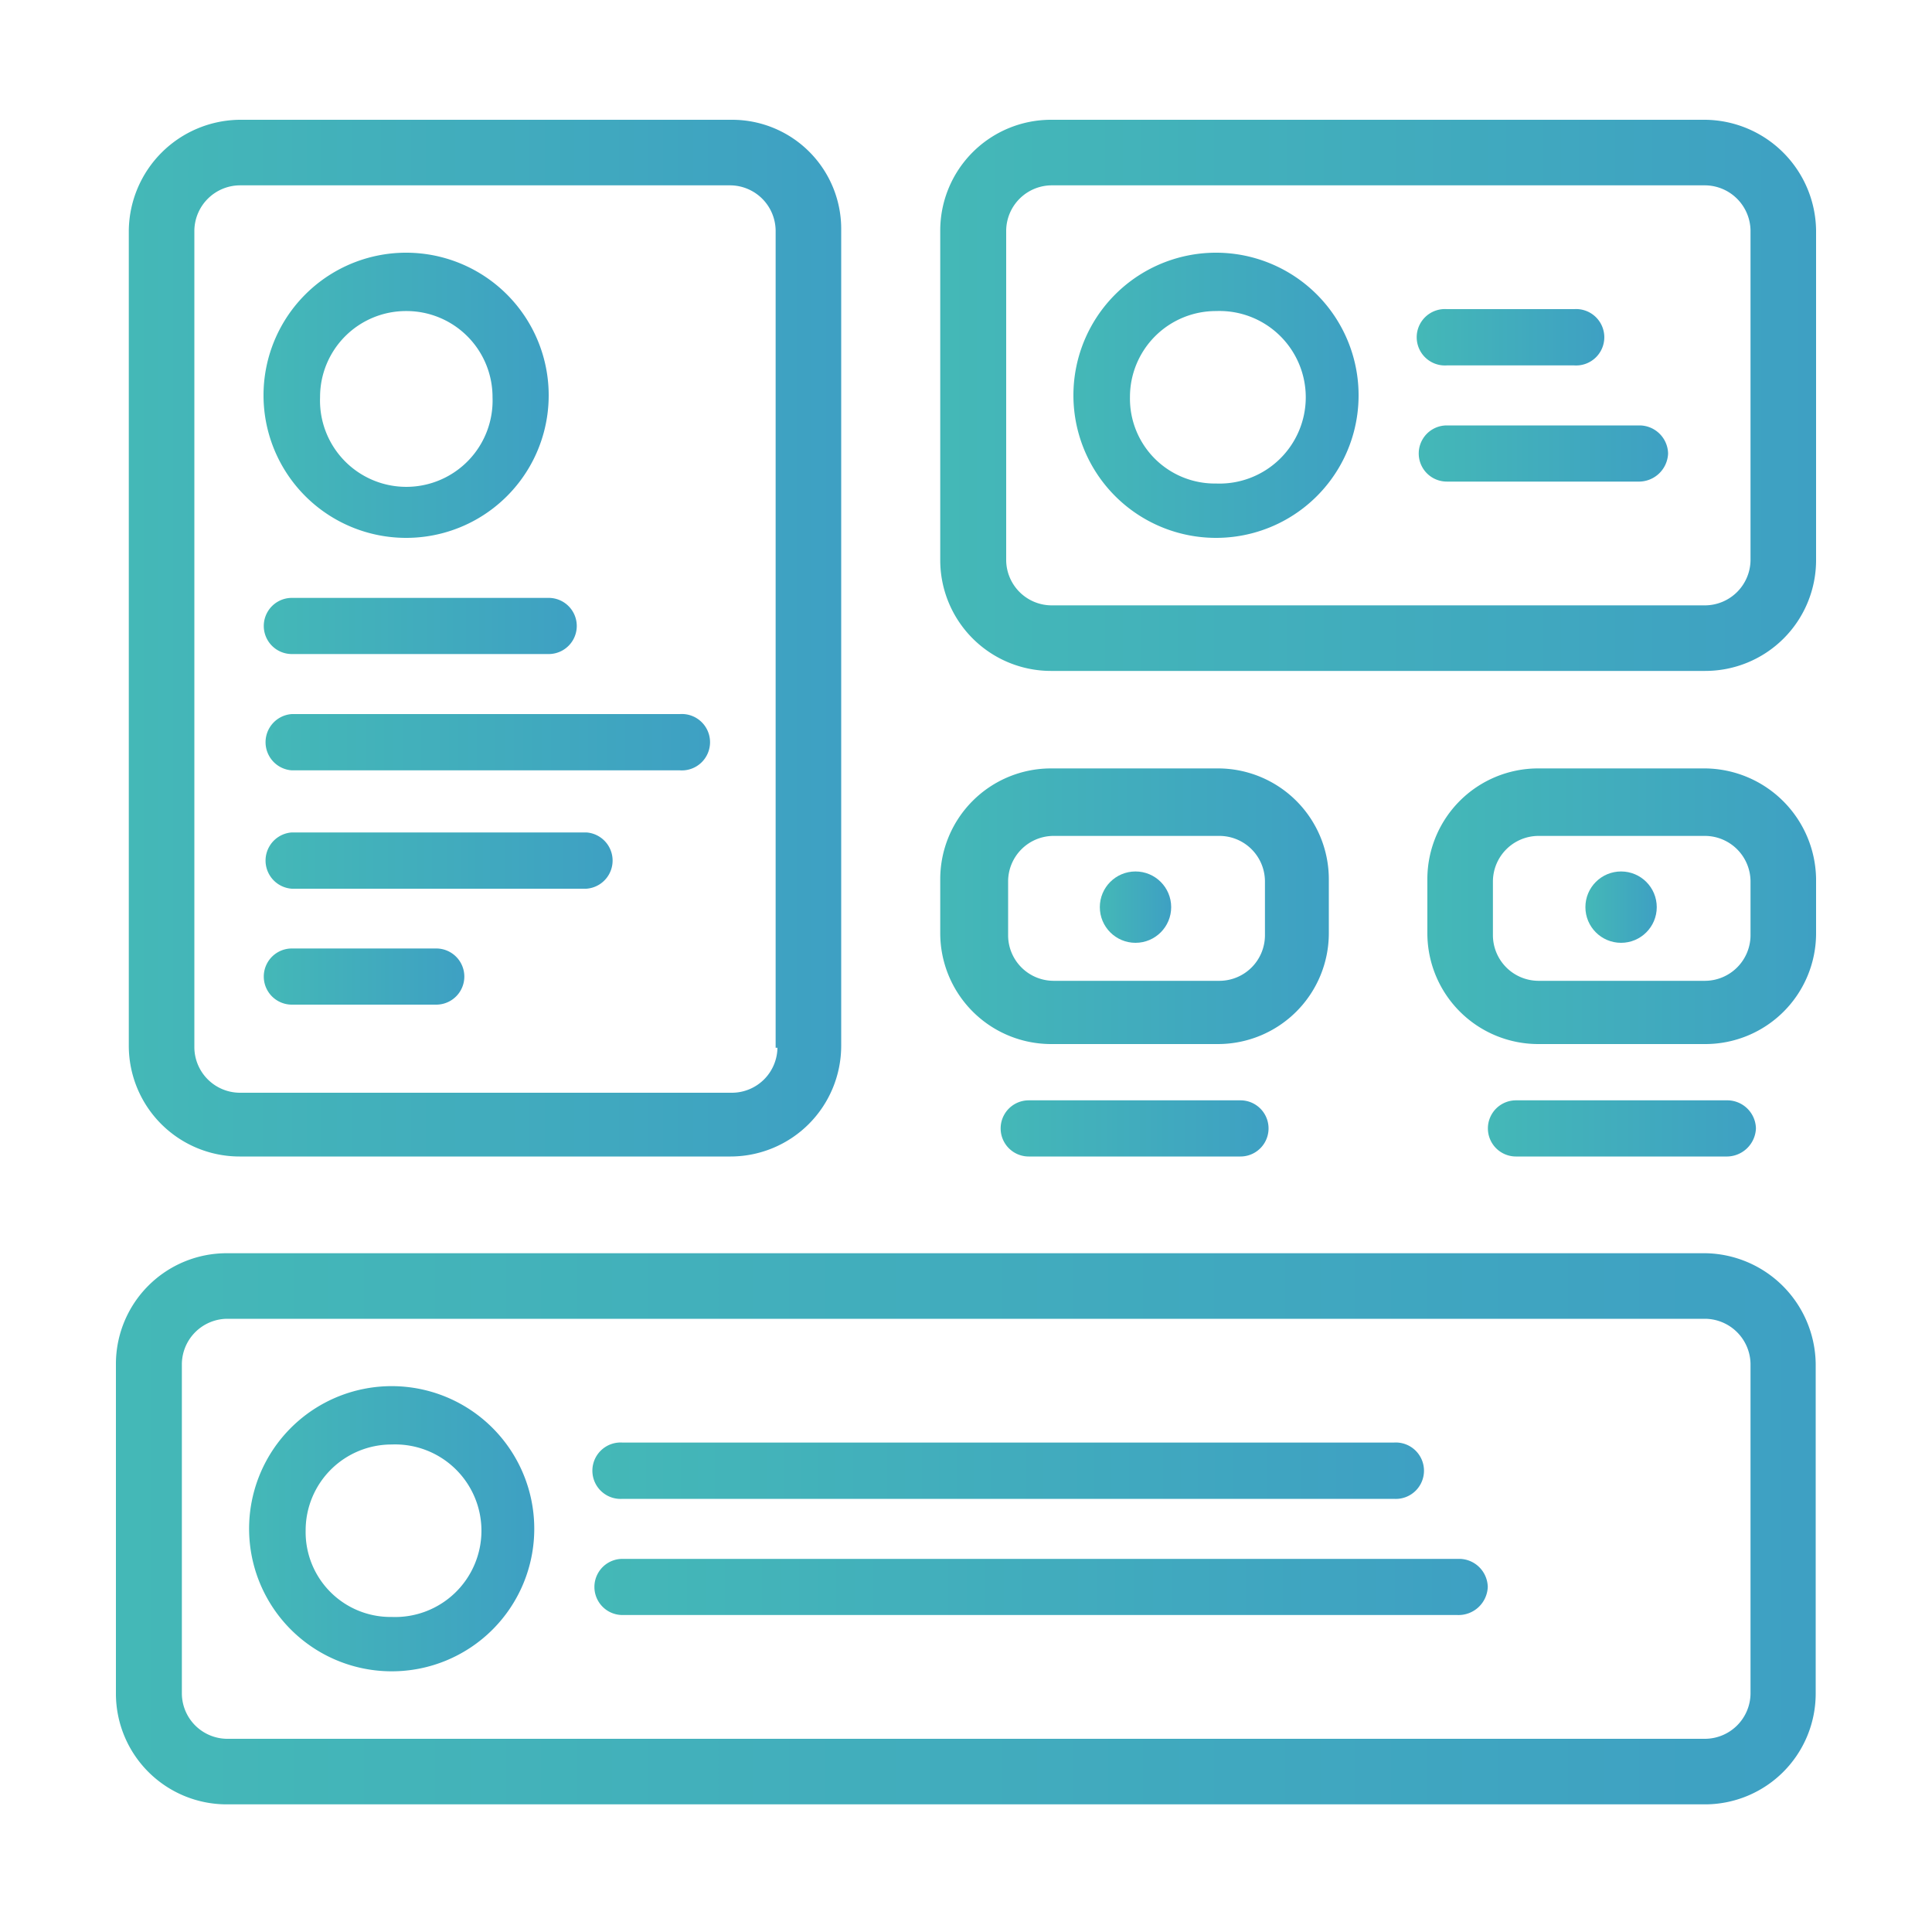<?xml version="1.0" encoding="UTF-8"?> <svg xmlns="http://www.w3.org/2000/svg" xmlns:xlink="http://www.w3.org/1999/xlink" id="Layer_1" data-name="Layer 1" viewBox="0 0 150 150"><defs><style>.cls-1{fill:url(#linear-gradient);}.cls-2{fill:url(#linear-gradient-2);}.cls-3{fill:url(#linear-gradient-3);}.cls-4{fill:url(#linear-gradient-4);}.cls-5{fill:url(#linear-gradient-5);}.cls-6{fill:url(#linear-gradient-6);}.cls-7{fill:url(#linear-gradient-7);}.cls-8{fill:url(#linear-gradient-8);}.cls-9{fill:url(#linear-gradient-9);}.cls-10{fill:url(#linear-gradient-10);}.cls-11{fill:url(#linear-gradient-11);}.cls-12{fill:url(#linear-gradient-12);}.cls-13{fill:url(#linear-gradient-13);}.cls-14{fill:url(#linear-gradient-14);}.cls-15{fill:url(#linear-gradient-15);}.cls-16{fill:url(#linear-gradient-16);}.cls-17{fill:url(#linear-gradient-17);}.cls-18{fill:url(#linear-gradient-18);}.cls-19{fill:url(#linear-gradient-19);}.cls-20{fill:url(#linear-gradient-20);}</style><linearGradient id="linear-gradient" x1="10" y1="49.55" x2="65.32" y2="49.55" gradientUnits="userSpaceOnUse"><stop offset="0" stop-color="#44b8b7"></stop><stop offset="1" stop-color="#3ea0c3"></stop></linearGradient><linearGradient id="linear-gradient-2" x1="73.03" y1="30.7" x2="141" y2="30.7" xlink:href="#linear-gradient"></linearGradient><linearGradient id="linear-gradient-3" x1="110.87" y1="70.36" x2="141" y2="70.36" xlink:href="#linear-gradient"></linearGradient><linearGradient id="linear-gradient-4" x1="20.48" y1="48.6" x2="44.79" y2="48.6" xlink:href="#linear-gradient"></linearGradient><linearGradient id="linear-gradient-5" x1="20.48" y1="57.62" x2="54.98" y2="57.62" xlink:href="#linear-gradient"></linearGradient><linearGradient id="linear-gradient-6" x1="110.14" y1="26.18" x2="124.41" y2="26.18" xlink:href="#linear-gradient"></linearGradient><linearGradient id="linear-gradient-7" x1="110.14" y1="35.21" x2="129.5" y2="35.21" xlink:href="#linear-gradient"></linearGradient><linearGradient id="linear-gradient-8" x1="115.53" y1="87.61" x2="136.34" y2="87.61" xlink:href="#linear-gradient"></linearGradient><linearGradient id="linear-gradient-9" x1="20.48" y1="66.79" x2="47.7" y2="66.79" xlink:href="#linear-gradient"></linearGradient><linearGradient id="linear-gradient-10" x1="20.48" y1="75.82" x2="36.05" y2="75.82" xlink:href="#linear-gradient"></linearGradient><linearGradient id="linear-gradient-11" x1="20.48" y1="30.7" x2="42.6" y2="30.7" xlink:href="#linear-gradient"></linearGradient><linearGradient id="linear-gradient-12" x1="83.36" y1="30.7" x2="105.48" y2="30.7" xlink:href="#linear-gradient"></linearGradient><linearGradient id="linear-gradient-13" x1="9.03" y1="118.7" x2="141" y2="118.7" xlink:href="#linear-gradient"></linearGradient><linearGradient id="linear-gradient-14" x1="46.14" y1="114.18" x2="110.41" y2="114.18" xlink:href="#linear-gradient"></linearGradient><linearGradient id="linear-gradient-15" x1="46.14" y1="123.21" x2="115.5" y2="123.21" xlink:href="#linear-gradient"></linearGradient><linearGradient id="linear-gradient-16" x1="19.36" y1="118.7" x2="41.48" y2="118.7" xlink:href="#linear-gradient"></linearGradient><linearGradient id="linear-gradient-17" x1="73.03" y1="70.36" x2="103.16" y2="70.36" xlink:href="#linear-gradient"></linearGradient><linearGradient id="linear-gradient-18" x1="77.68" y1="87.61" x2="98.5" y2="87.61" xlink:href="#linear-gradient"></linearGradient><linearGradient id="linear-gradient-19" x1="85.4" y1="70.43" x2="90.93" y2="70.43" xlink:href="#linear-gradient"></linearGradient><linearGradient id="linear-gradient-20" x1="123.1" y1="70.43" x2="128.63" y2="70.43" xlink:href="#linear-gradient"></linearGradient></defs><title>Product tour icons</title><path class="cls-1" d="M56.87,9.3H18.59A8.7,8.7,0,0,0,10,17.89V81.2a8.6,8.6,0,0,0,8.59,8.59H56.72a8.6,8.6,0,0,0,8.59-8.59V17.89A8.47,8.47,0,0,0,56.87,9.3Zm3.49,72.05a3.54,3.54,0,0,1-3.49,3.49H18.59a3.55,3.55,0,0,1-3.5-3.49V17.89a3.56,3.56,0,0,1,3.5-3.5H56.72a3.55,3.55,0,0,1,3.5,3.5V81.35Z"></path><path class="cls-2" d="M132.41,9.3H81.61A8.6,8.6,0,0,0,73,17.89V43.51a8.6,8.6,0,0,0,8.58,8.58h50.8A8.6,8.6,0,0,0,141,43.51V17.89A8.7,8.7,0,0,0,132.41,9.3Zm3.5,34.21a3.55,3.55,0,0,1-3.5,3.49H81.61a3.54,3.54,0,0,1-3.49-3.49V17.89a3.55,3.55,0,0,1,3.49-3.5h50.8a3.56,3.56,0,0,1,3.5,3.5Z"></path><path class="cls-3" d="M132.41,59.66h-13a8.6,8.6,0,0,0-8.59,8.59v4.22a8.61,8.61,0,0,0,8.59,8.59h13A8.6,8.6,0,0,0,141,72.47V68.25A8.7,8.7,0,0,0,132.41,59.66Zm3.5,13a3.55,3.55,0,0,1-3.5,3.49h-13a3.55,3.55,0,0,1-3.5-3.49V68.4a3.55,3.55,0,0,1,3.5-3.5h13a3.55,3.55,0,0,1,3.5,3.5Z"></path><path class="cls-4" d="M42.6,50.78H22.66a2.18,2.18,0,1,1,0-4.36H42.6a2.18,2.18,0,1,1,0,4.36Z"></path><path class="cls-5" d="M52.79,59.81H22.66a2.19,2.19,0,0,1,0-4.37H52.79a2.19,2.19,0,1,1,0,4.37Z"></path><path class="cls-6" d="M122.22,28.37h-9.89a2.19,2.19,0,1,1,0-4.37h9.89a2.19,2.19,0,1,1,0,4.37Z"></path><path class="cls-7" d="M127.17,37.39H112.33a2.18,2.18,0,1,1,0-4.36h15a2.23,2.23,0,0,1,2.18,2.18A2.27,2.27,0,0,1,127.17,37.39Z"></path><path class="cls-8" d="M134,89.79h-16.3a2.18,2.18,0,1,1,0-4.36h16.45a2.23,2.23,0,0,1,2.18,2.18A2.27,2.27,0,0,1,134,89.79Z"></path><path class="cls-9" d="M45.52,69H22.66a2.19,2.19,0,0,1,0-4.37H45.52a2.19,2.19,0,0,1,0,4.37Z"></path><path class="cls-10" d="M33.87,78H22.66a2.18,2.18,0,0,1,0-4.36H33.87a2.18,2.18,0,0,1,0,4.36Z"></path><path class="cls-11" d="M31.54,41.76A11.07,11.07,0,1,1,42.6,30.7,11.06,11.06,0,0,1,31.54,41.76Zm0-17.61a6.67,6.67,0,0,0-6.69,6.69,6.7,6.7,0,1,0,13.39,0A6.68,6.68,0,0,0,31.54,24.15Z"></path><path class="cls-12" d="M94.42,41.76A11.07,11.07,0,1,1,105.48,30.7,11.06,11.06,0,0,1,94.42,41.76Zm0-17.61a6.67,6.67,0,0,0-6.69,6.69,6.59,6.59,0,0,0,6.69,6.7,6.7,6.7,0,1,0,0-13.39Z"></path><path class="cls-13" d="M132.41,97.3H17.61A8.6,8.6,0,0,0,9,105.89v25.62a8.6,8.6,0,0,0,8.58,8.58h114.8a8.6,8.6,0,0,0,8.59-8.58V105.89A8.7,8.7,0,0,0,132.41,97.3Zm3.5,34.21a3.55,3.55,0,0,1-3.5,3.49H17.61a3.54,3.54,0,0,1-3.49-3.49V105.89a3.55,3.55,0,0,1,3.49-3.5h114.8a3.56,3.56,0,0,1,3.5,3.5Z"></path><path class="cls-14" d="M108.22,116.37H48.33a2.19,2.19,0,1,1,0-4.37h59.89a2.19,2.19,0,1,1,0,4.37Z"></path><path class="cls-15" d="M113.17,125.39H48.33a2.18,2.18,0,1,1,0-4.36h65a2.23,2.23,0,0,1,2.18,2.18A2.27,2.27,0,0,1,113.17,125.39Z"></path><path class="cls-16" d="M30.42,129.76A11.07,11.07,0,1,1,41.48,118.7,11.06,11.06,0,0,1,30.42,129.76Zm0-17.61a6.67,6.67,0,0,0-6.69,6.69,6.59,6.59,0,0,0,6.69,6.7,6.7,6.7,0,1,0,0-13.39Z"></path><path class="cls-17" d="M94.57,59.66h-13A8.6,8.6,0,0,0,73,68.25v4.22a8.61,8.61,0,0,0,8.58,8.59h13a8.61,8.61,0,0,0,8.59-8.59V68.25A8.61,8.61,0,0,0,94.57,59.66Zm3.64,13a3.54,3.54,0,0,1-3.5,3.49H81.76a3.54,3.54,0,0,1-3.49-3.49V68.4a3.54,3.54,0,0,1,3.49-3.5H94.71a3.54,3.54,0,0,1,3.5,3.5Z"></path><path class="cls-18" d="M96.31,89.79H79.87a2.18,2.18,0,1,1,0-4.36H96.31a2.18,2.18,0,1,1,0,4.36Z"></path><circle class="cls-19" cx="88.16" cy="70.43" r="2.77"></circle><circle class="cls-20" cx="125.86" cy="70.43" r="2.77"></circle></svg> 